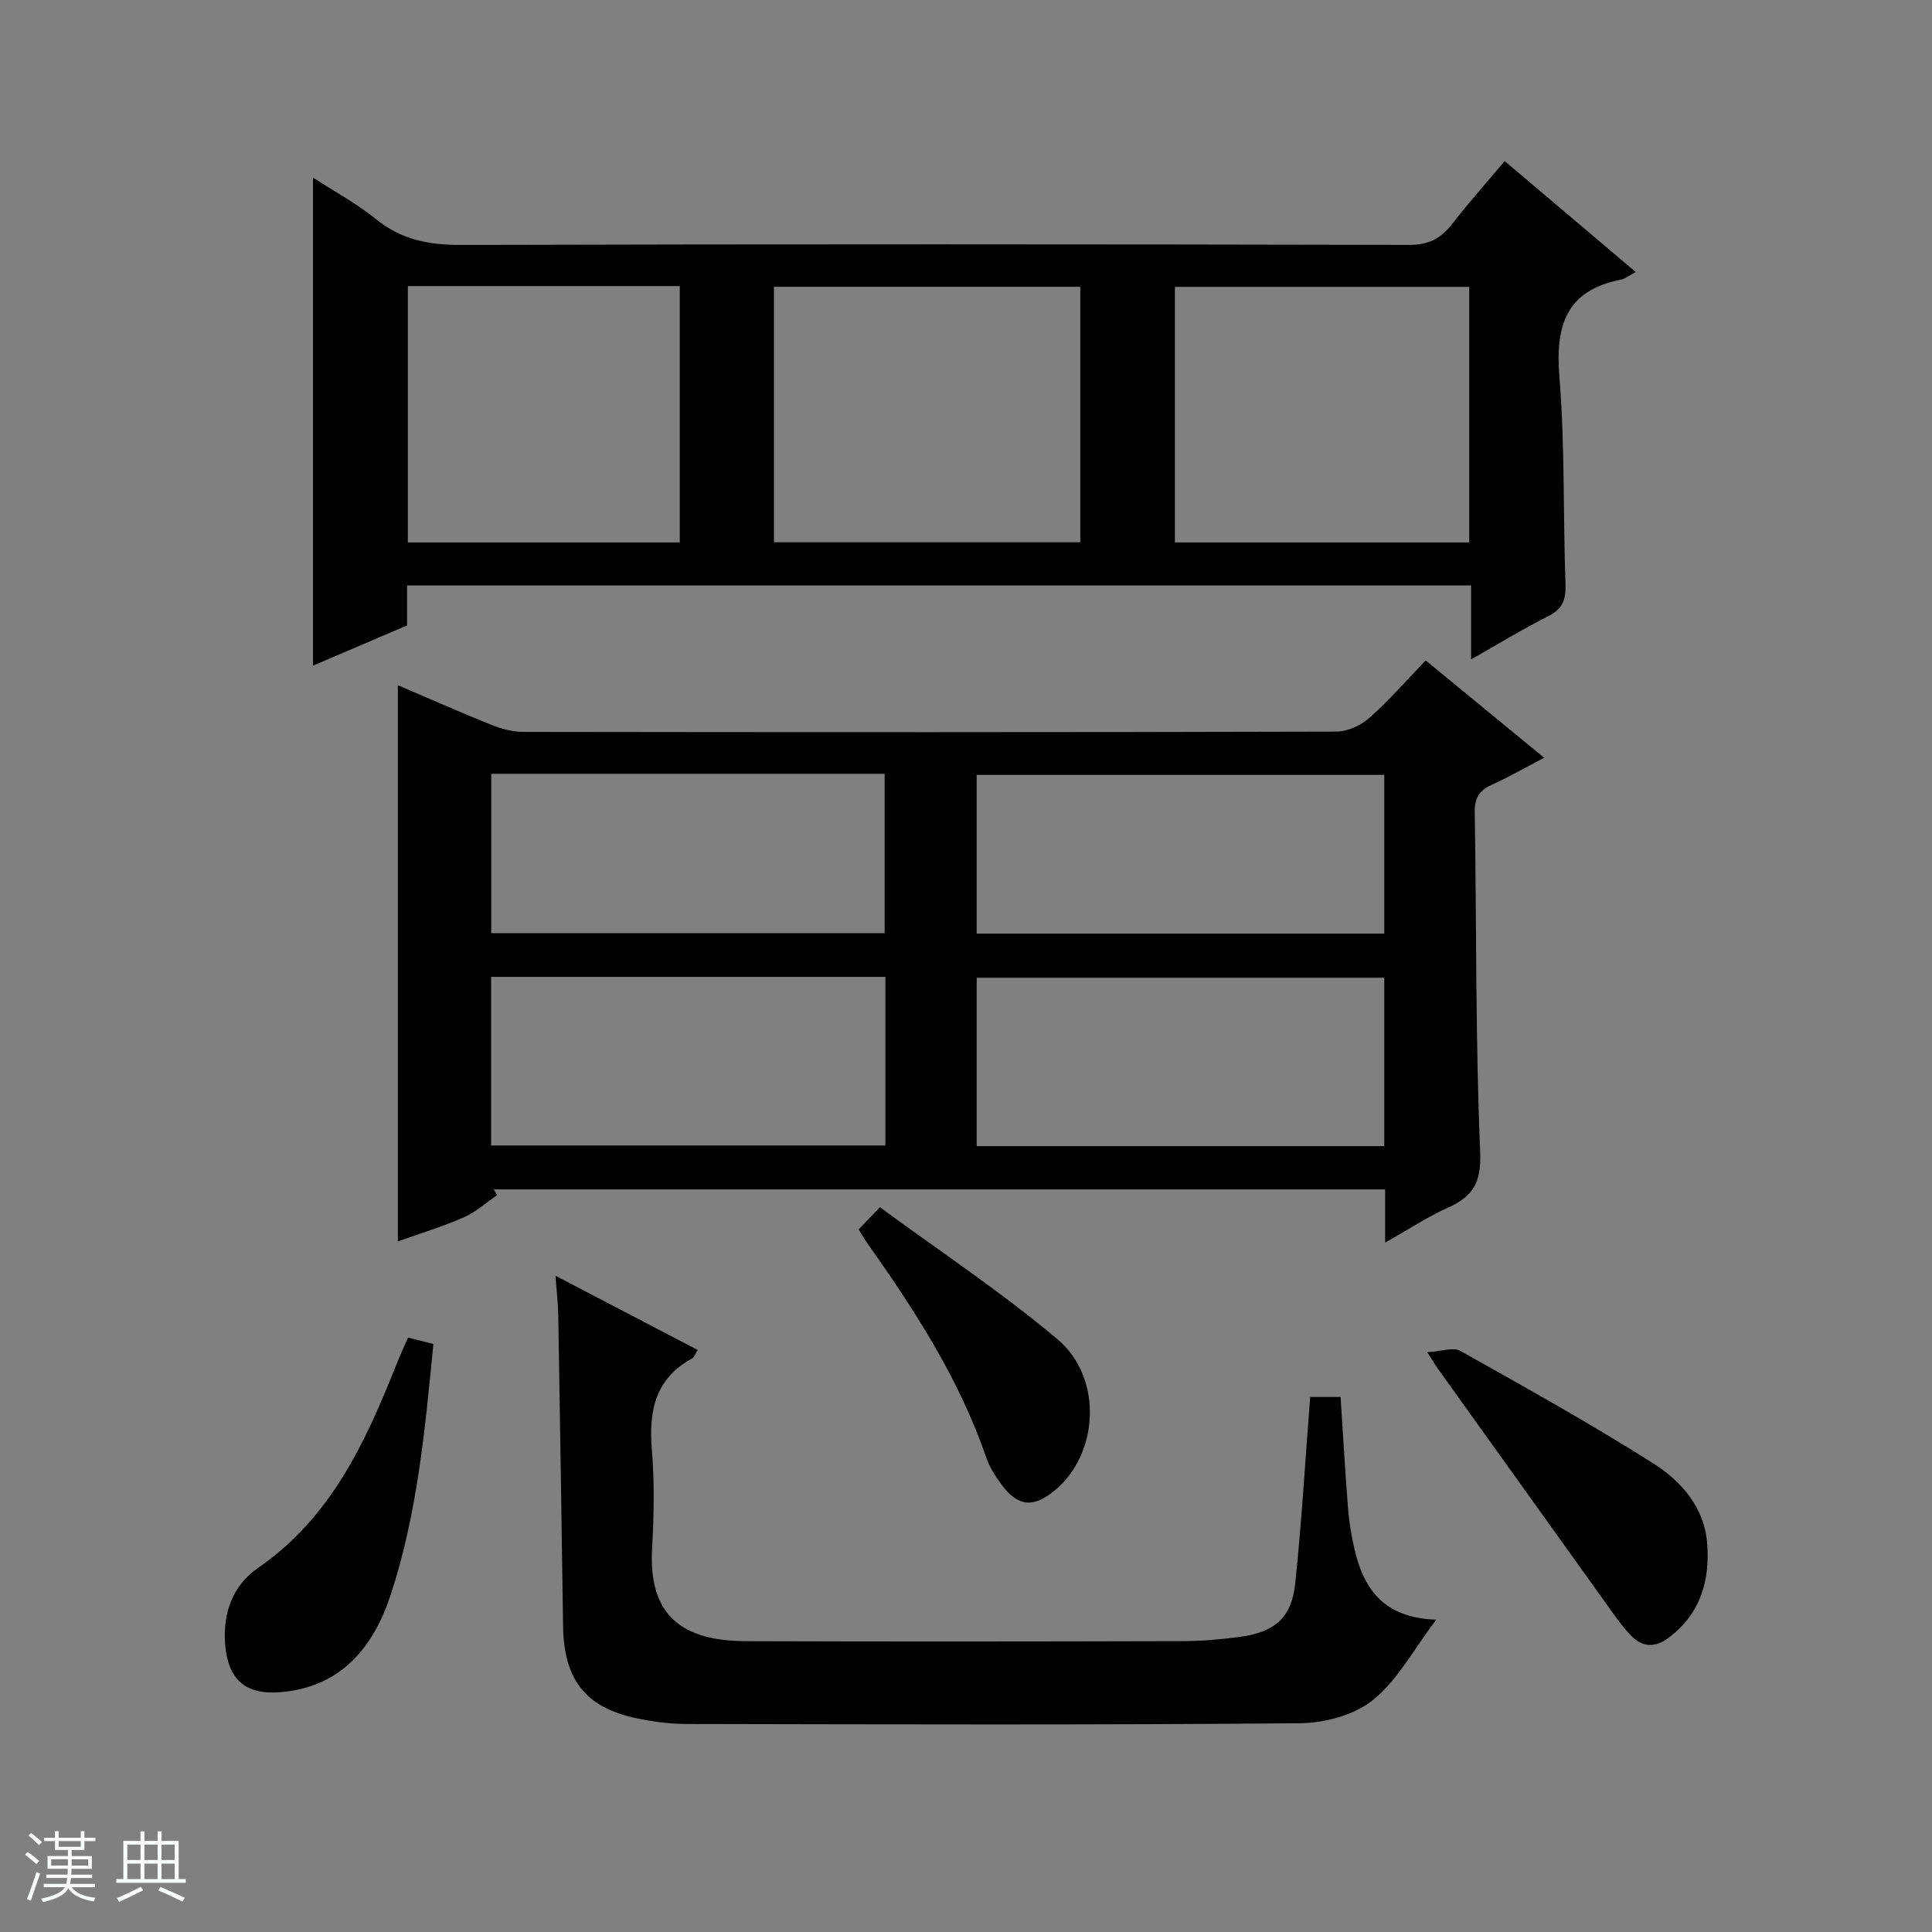 <svg enable-background="new 0 0 400 400" viewBox="0 0 400 400" xmlns="http://www.w3.org/2000/svg"><rect x="0" y="0" width="400" height="400" fill="#808080" stroke="none"/><path d="m5.17 384 .56-.58c.85.61 1.65 1.24 2.4 1.87l-.59.64c-.84-.73-1.63-1.38-2.37-1.93m1.22 9.53-.82-.34c.71-1.76 1.37-3.64 1.98-5.63.24.13.5.25.76.36-.6 1.67-1.24 3.54-1.92 5.61m-.5-13.5.57-.54c.56.44 1.31 1.06 2.26 1.87l-.64.64c-.68-.66-1.41-1.32-2.19-1.97m3.25.46h2.24v-1.36h.77v1.36h4.57v-1.36h.76v1.36h2.28v.69h-2.28v1.84h-2.64v1.26h4.18v2.64h-4.21c0 .45-.02.86-.05 1.21h4.32v.69h-4.38c-.04.34-.1.75-.19 1.22h5.15v.69h-4.82c.87 1.19 2.51 1.92 4.93 2.19-.17.31-.3.57-.37.76-2.77-.49-4.52-1.41-5.26-2.76-.56 1.26-2.3 2.23-5.24 2.9-.12-.24-.26-.48-.43-.72 2.73-.55 4.38-1.34 4.96-2.38h-4.38v-.69h4.65c.1-.38.17-.79.21-1.22h-4.32v-.69h4.4c.03-.34.05-.75.05-1.21h-4.2v-2.64h4.23v-1.26h-2.69v-1.84h-2.24zm1.46 4.46v1.29h3.45c.01-.4.02-.57.01-.53v-.32-.45h-3.46zm1.55-2.59h4.57v-1.19h-4.57zm6.11 2.59h-3.42v.77c-.01.19-.01.37-.02.53h3.44z" fill="#fafbfc"/><path d="m32.63 379.16h.82v1.98h3.54v7.89h1.46v.78h-14.37v-.78h1.46v-7.89h3.54v-1.98h.82v1.98h2.73zm-3.49 11.48.5.73c-1.61.82-3.28 1.63-5 2.41-.13-.27-.28-.55-.44-.82 1.75-.72 3.4-1.49 4.94-2.32m-2.78-5.55h2.73v-3.18h-2.73zm0 3.95h2.73v-3.2h-2.73zm3.54-3.95h2.73v-3.18h-2.73zm0 3.95h2.73v-3.2h-2.73zm7.89 4.68c-1.84-.92-3.51-1.7-5.02-2.32l.45-.73c1.89.8 3.57 1.55 5.04 2.23zm-1.62-11.81h-2.73v3.18h2.73zm-2.73 7.13h2.73v-3.2h-2.73v3.19z" fill="#fafbfc"/><g fill="#000001"><path d="m286.78 257.27c0-4.22 0-7.5 0-11.02-61.75 0-123.15 0-184.56 0 .24.39.47.79.71 1.18-2.29 1.57-4.41 3.52-6.91 4.61-4.38 1.92-8.98 3.31-13.65 4.98 0-38.46 0-76.57 0-115.16 6.49 2.77 12.83 5.59 19.26 8.17 2.1.84 4.44 1.5 6.67 1.5 56.13.08 112.26.1 168.39-.06 2.32-.01 5.09-1.29 6.86-2.87 4.1-3.63 7.71-7.81 11.62-11.87 8.2 6.74 16.02 13.17 24.53 20.16-3.87 2.01-7.22 3.95-10.73 5.53-2.59 1.17-3.69 2.68-3.64 5.68.38 23.47.14 46.95 1.12 70.39.27 6.32-1.45 9.2-6.67 11.54-4.18 1.88-8.07 4.46-13 7.24zm-84.57-19.98h84.39c0-11.84 0-23.38 0-34.86-28.34 0-56.35 0-84.39 0zm-100.53-.13h81.63c0-11.84 0-23.26 0-34.91-27.3 0-54.33 0-81.63 0zm100.53-43.87h84.39c0-11.18 0-22.05 0-32.86-28.34 0-56.35 0-84.39 0zm-100.5-.09h81.45c0-11.25 0-22.1 0-32.99-27.33 0-54.24 0-81.45 0z"/><path d="m338.66 56.32c-1.54.82-2.23 1.42-3.01 1.57-11.44 2.21-13.66 9.54-12.79 20.17 1.16 14.23.74 28.58 1.26 42.88.12 3.25-.64 5.18-3.65 6.68-5.14 2.57-10.06 5.6-15.9 8.9 0-5.65 0-10.38 0-15.31-73.65 0-146.72 0-220.29 0v8.28c-6.82 2.92-13.19 5.64-19.48 8.33 0-33.65 0-67.09 0-101.05 4.26 2.77 8.98 5.31 13.08 8.63 5.24 4.24 10.91 5.33 17.51 5.31 65.46-.18 130.92-.15 196.37-.01 3.96.01 6.51-1.28 8.83-4.26 3.36-4.32 7.01-8.42 10.94-13.09 9.02 7.63 17.83 15.09 27.13 22.97zm-115 55.95c0-17.88 0-35.43 0-52.89-21.38 0-42.41 0-63.42 0v52.89zm80.53.04c0-18 0-35.52 0-52.92-20.6 0-40.8 0-60.94 0v52.92zm-219.75-53.08v53.08h56.3c0-17.8 0-35.33 0-53.08-18.81 0-37.37 0-56.3 0z"/><path d="m115 264.12c10.14 5.3 19.67 10.27 29.43 15.37-.43.71-.62 1.48-1.09 1.74-7.68 4.16-9.05 10.85-8.38 18.89.56 6.79.43 13.67.05 20.48-.78 13.8 6.12 19.15 19.46 19.19 30.16.1 60.32.07 90.48-.01 3.97-.01 7.97-.37 11.91-.91 7.1-.98 10.57-3.99 11.3-11.01 1.33-12.71 2.08-25.48 3.1-38.63h6.29c.5 7.6.94 15.36 1.55 23.1.22 2.8.69 5.61 1.32 8.35 1.9 8.29 6.08 14.33 16.95 14.65-4.75 6.25-8.05 12.57-13.14 16.66-3.88 3.13-10.02 4.75-15.17 4.79-42.32.37-84.65.23-126.97.15-3.47-.01-6.99-.48-10.39-1.2-10.53-2.24-14.96-8.03-15.12-19.06-.3-21.47-.64-42.95-1-64.42-.04-2.44-.34-4.88-.58-8.13z"/><path d="m84.47 276.94c1.74.43 3.31.82 5.26 1.31-1.72 17.57-3.31 35.2-8.89 52.07-3.59 10.84-10.34 19.04-22.84 20.03-7.31.58-10.82-2.72-11.39-9.95-.5-6.49 1.62-12.21 6.8-15.77 15.09-10.39 22.22-25.96 28.66-42.11.73-1.84 1.55-3.62 2.4-5.58z"/><path d="m295.5 279.96c2.92-.17 5.37-1.1 6.83-.28 13.44 7.53 26.91 15.04 39.92 23.27 5.73 3.63 10.55 9.02 11.18 16.38.66 7.75-1.29 14.75-7.94 19.74-2.88 2.16-5.51 2.01-7.94-.57-1.24-1.32-2.36-2.78-3.42-4.26-12.18-16.98-24.34-33.97-36.5-50.96-.47-.65-.87-1.34-2.13-3.32z"/><path d="m177.79 254.52c1.32-1.38 2.46-2.57 4.39-4.58 12.43 9.14 25.18 17.58 36.79 27.37 9.5 8.02 8.5 23.88-.68 31.34-4.4 3.58-7.53 3.28-10.92-1.26-1.28-1.71-2.49-3.6-3.17-5.6-5.67-16.54-15.1-30.95-25.09-45.06-.38-.55-.68-1.14-1.32-2.21z"/></g></svg>